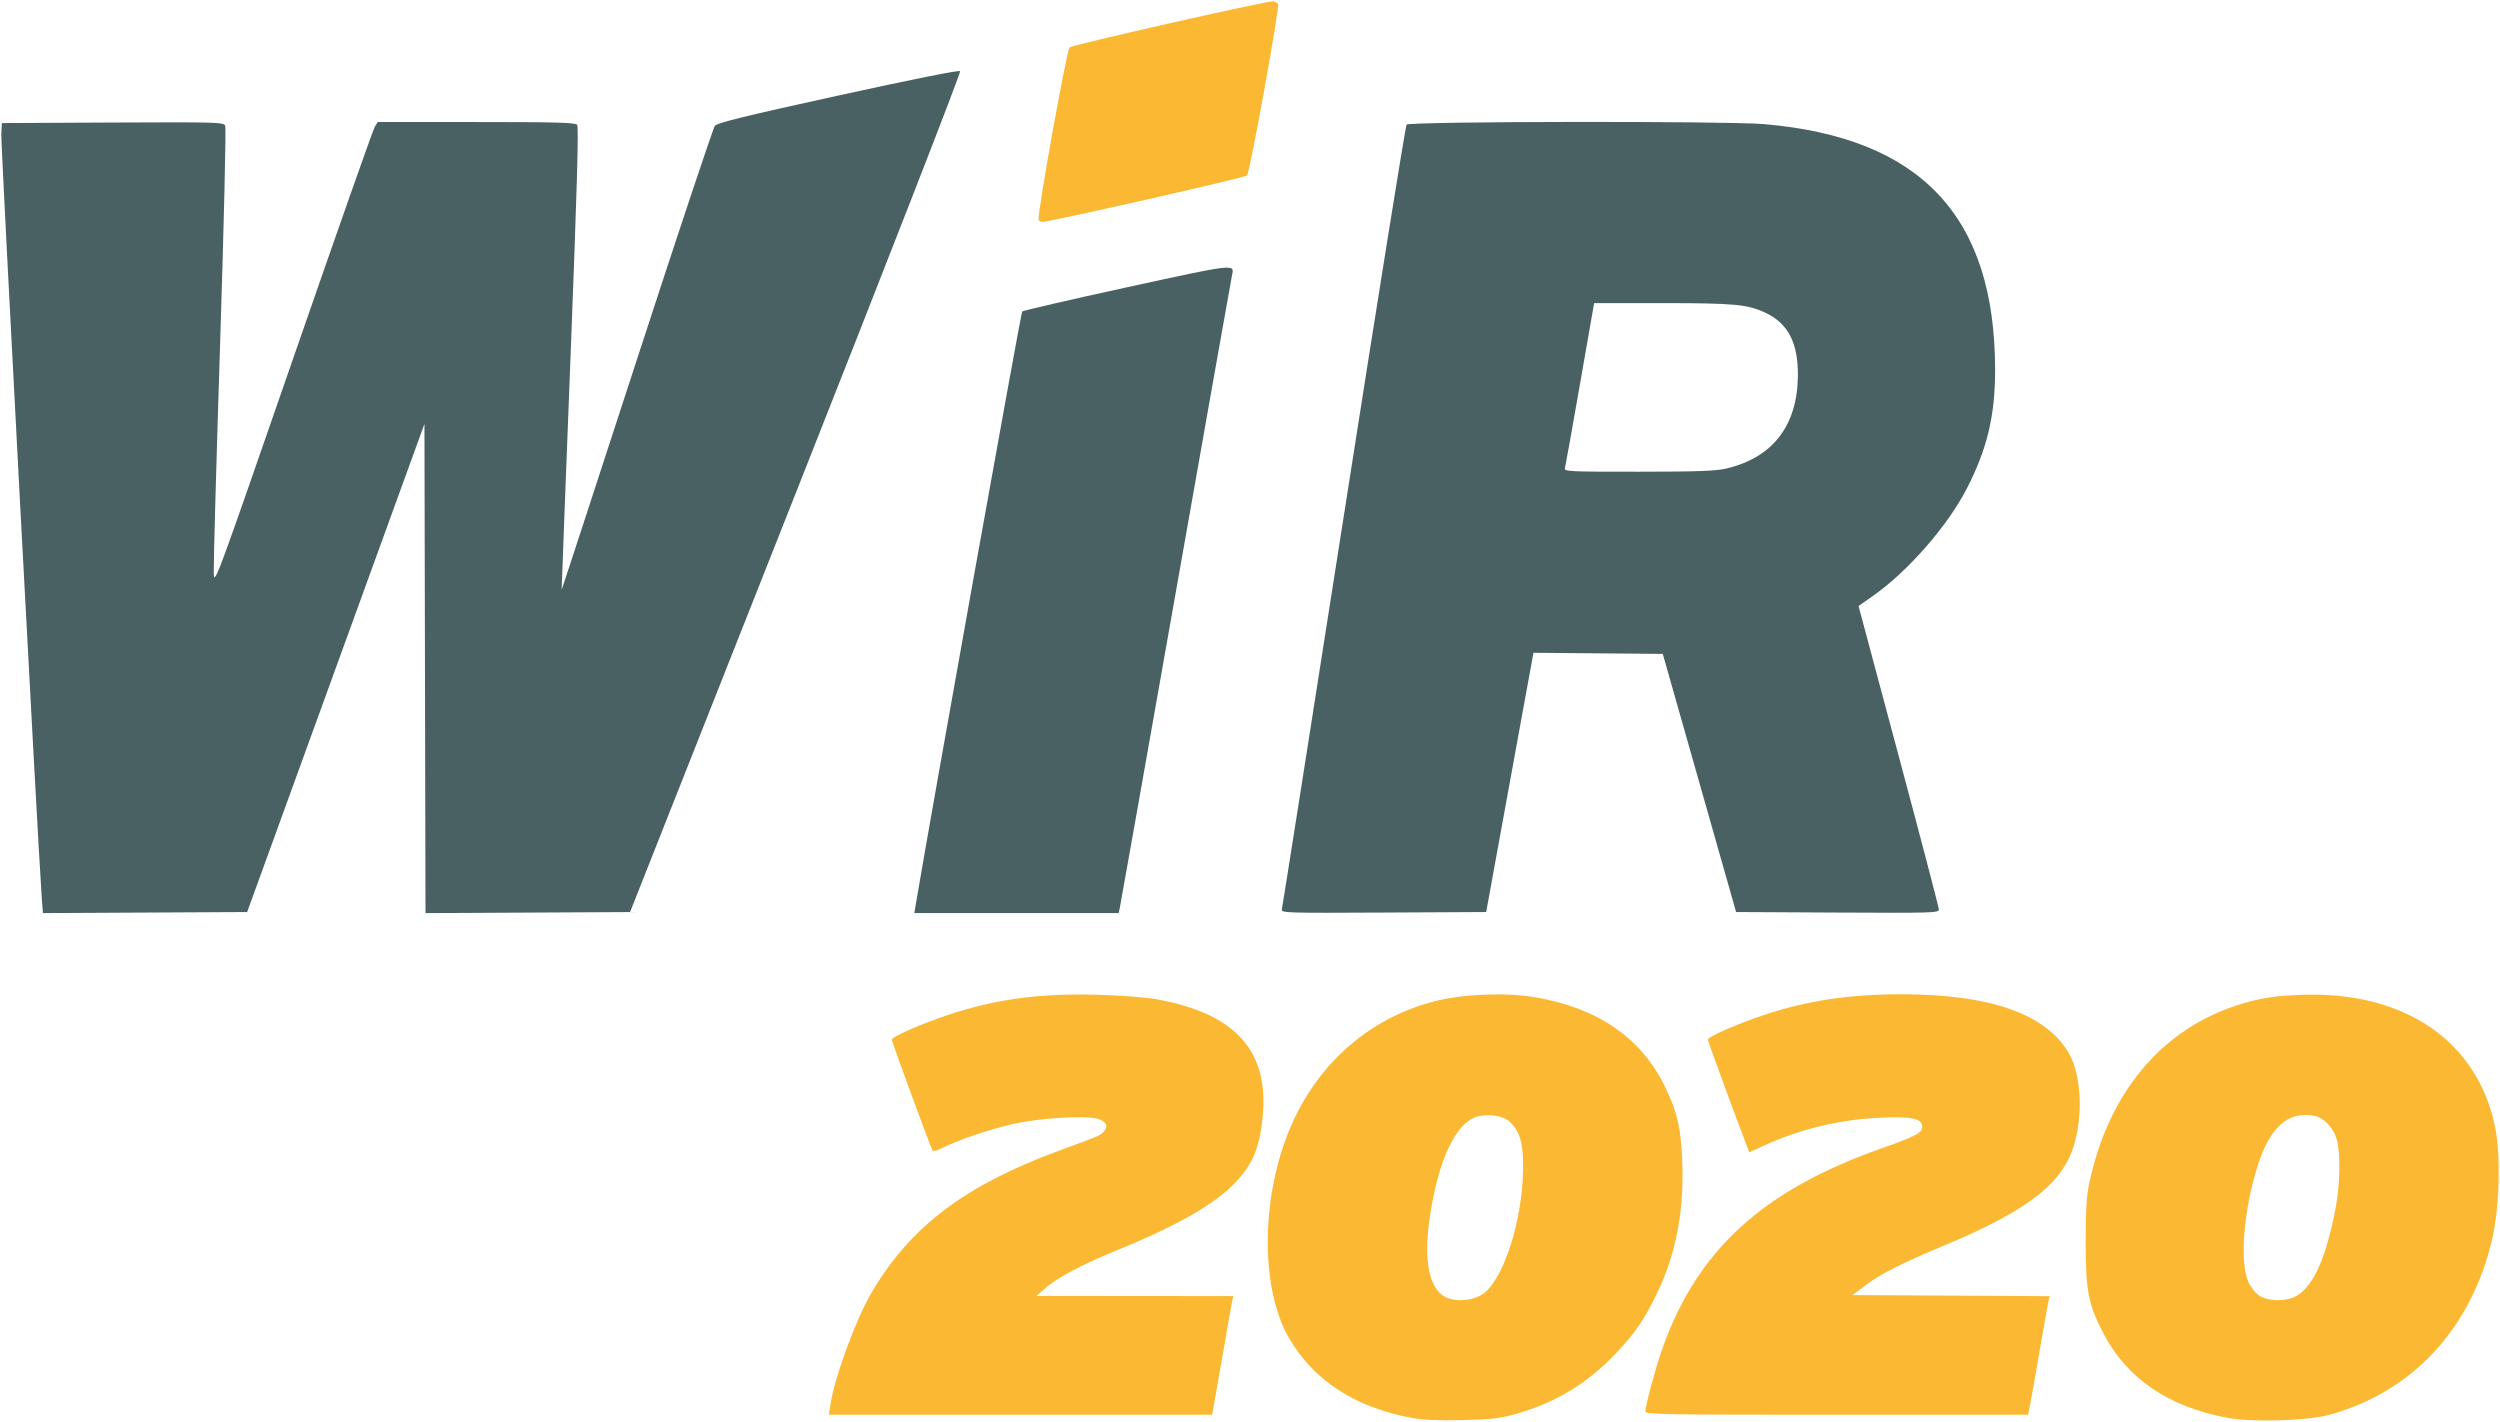 <?xml version="1.0" encoding="UTF-8" standalone="no"?>
<svg
   xmlns:dc="http://purl.org/dc/elements/1.1/"
   xmlns:cc="http://creativecommons.org/ns#"
   xmlns:rdf="http://www.w3.org/1999/02/22-rdf-syntax-ns#"
   xmlns:svg="http://www.w3.org/2000/svg"
   xmlns="http://www.w3.org/2000/svg"
   xmlns:sodipodi="http://sodipodi.sourceforge.net/DTD/sodipodi-0.dtd"
   xmlns:inkscape="http://www.inkscape.org/namespaces/inkscape"
   version="1.1"
   id="svg2"
   width="195.076"
   height="110.941"
   viewBox="0 0 195.076 110.941"
   sodipodi:docname="WiR2020_logo.svg"
   inkscape:version="1.0.2 (e86c870879, 2021-01-15, custom)">
  <defs
     id="defs6" />
  <sodipodi:namedview
     pagecolor="#ffffff"
     bordercolor="#666666"
     borderopacity="1"
     objecttolerance="10"
     gridtolerance="10"
     guidetolerance="10"
     inkscape:pageopacity="0"
     inkscape:pageshadow="2"
     inkscape:window-width="1680"
     inkscape:window-height="988"
     id="namedview4"
     showgrid="false"
     fit-margin-left="0.1"
     fit-margin-top="0.1"
     fit-margin-right="0.1"
     fit-margin-bottom="0.1"
     inkscape:zoom="3.8343786"
     inkscape:cx="87.627169"
     inkscape:cy="71.898121"
     inkscape:window-x="-8"
     inkscape:window-y="-8"
     inkscape:window-maximized="1"
     inkscape:current-layer="g109" />
  <g
     inkscape:groupmode="layer"
     inkscape:label="Image"
     id="g10"
     transform="translate(0.076,0.08)">
    <g
       id="g109"
       transform="translate(-12.182,-16.946)">
      <path
         style="fill:#fbb933;fill-opacity:1;stroke-width:0.162"
         d="m 93.151,34.03 c -0.154,-0.249 2.175,-13.221 2.417,-13.464 0.198,-0.198 15.218,-3.6 15.895,-3.6 0,0 0.33,0.098 0.375,0.217 0.121,0.315 -2.206,13.147 -2.426,13.381 -0.155,0.165 -15.389,3.617 -15.973,3.619 -0.106,4.87e-4 -0.236,-0.069 -0.289,-0.154 z"
         id="path82" />
      <path
         id="path78"
         style="fill:#4a6164;fill-opacity:1;stroke-width:0.162"
         d="m 112.127,87.83 c 0.044,-0.157 2.217,-13.955 4.829,-30.661 2.612,-16.707 4.819,-30.467 4.906,-30.579 0.197,-0.255 24.986,-0.29 27.894,-0.039 12.256,1.057 18.028,7.199 18.03,19.185 8.1e-4,3.573 -0.623,6.181 -2.214,9.265 -1.507,2.921 -4.59,6.448 -7.297,8.348 l -1.146,0.805 3.132,11.695 c 1.723,6.432 3.134,11.823 3.136,11.981 0.004,0.27 -0.448,0.283 -7.909,0.244 l -7.913,-0.042 -2.861,-10.071 -2.861,-10.071 -5.045,-0.043 -5.045,-0.043 -0.35,1.911 c -0.193,1.051 -1.023,5.602 -1.845,10.114 l -1.495,8.203 -8.011,0.042 c -7.58,0.04 -8.007,0.027 -7.931,-0.244 z m 34.688,-34.404 c 3.615,-0.852 5.541,-3.345 5.581,-7.222 0.026,-2.57 -0.754,-4.094 -2.523,-4.929 -1.395,-0.659 -2.431,-0.756 -8.076,-0.756 h -5.3 l -1.099,6.294 c -0.605,3.462 -1.135,6.422 -1.178,6.579 -0.074,0.267 0.276,0.284 5.739,0.282 4.613,-0.002 6.033,-0.053 6.858,-0.248 z" />
      <path
         style="fill:#4a6164;fill-opacity:1;stroke-width:0.162"
         d="m 83.568,87.423 c 1.192,-7.111 8.198,-46.155 8.299,-46.252 0.078,-0.074 3.748,-0.921 8.155,-1.883 8.467,-1.848 8.425,-1.843 8.222,-0.963 -0.042,0.179 -2.012,11.291 -4.379,24.692 -2.367,13.401 -4.342,24.53 -4.388,24.731 l -0.084,0.365 h -7.971 -7.971 z"
         id="path76" />
      <path
         style="fill:#4a6164;fill-opacity:1;stroke-width:0.162"
         d="M 15.35,86.693 C 15.063,82.782 12.167,28.132 12.207,27.362 l 0.046,-0.893 8.643,-0.042 c 8.111,-0.039 8.652,-0.024 8.782,0.244 0.079,0.163 -0.092,7.494 -0.396,17.017 -0.294,9.202 -0.518,17.224 -0.497,17.826 0.037,1.094 0.045,1.071 6.187,-16.65 3.383,-9.76 6.254,-17.91 6.379,-18.111 l 0.229,-0.365 h 7.692 c 6.174,0 7.727,0.042 7.87,0.214 0.13,0.156 -0.012,5.109 -0.522,18.234 -0.385,9.91 -0.694,18.031 -0.686,18.045 0.008,0.014 2.645,-8.055 5.862,-17.932 3.216,-9.877 5.957,-18.095 6.091,-18.263 0.191,-0.239 2.279,-0.752 9.625,-2.364 5.744,-1.26 9.434,-1.999 9.516,-1.905 0.075,0.086 -5.571,14.579 -12.811,32.884 l -12.945,32.731 -7.982,0.042 -7.982,0.042 -0.041,-19.085 -0.041,-19.085 -6.916,19.042 -6.916,19.042 -7.97,0.042 -7.97,0.042 z"
         id="path74" />
      <path
         style="fill:#fbb933;fill-opacity:1;stroke-width:0.162"
         d="m 140.496,127.006 c 0,-0.454 0.795,-3.408 1.311,-4.87 2.725,-7.719 7.831,-12.391 17.125,-15.667 2.655,-0.936 3.168,-1.21 3.168,-1.696 0,-0.624 -0.824,-0.801 -3.237,-0.694 -3.184,0.142 -6.23,0.867 -9.059,2.156 l -1.199,0.546 -0.171,-0.44 c -0.753,-1.938 -3.065,-8.241 -3.065,-8.355 0,-0.218 2.286,-1.219 4.386,-1.921 3.348,-1.118 6.653,-1.616 10.732,-1.616 6.889,0 11.259,1.533 13.042,4.576 0.919,1.568 1.129,4.475 0.497,6.899 -0.83,3.185 -3.496,5.314 -10.139,8.095 -3.371,1.411 -5.019,2.241 -6.173,3.108 l -1.056,0.794 7.692,0.042 7.692,0.042 -0.088,0.364 c -0.049,0.2 -0.35,1.899 -0.671,3.775 -0.321,1.876 -0.659,3.795 -0.753,4.264 l -0.17,0.853 h -14.933 c -13.456,0 -14.933,-0.025 -14.933,-0.255 z"
         id="path72" />
      <path
         style="fill:#fbb933;fill-opacity:1;stroke-width:0.162"
         d="m 76.899,126.489 c 0.315,-2.106 1.978,-6.647 3.198,-8.731 3.027,-5.17 7.292,-8.401 14.673,-11.115 3.075,-1.131 3.162,-1.167 3.425,-1.43 0.418,-0.418 0.274,-0.817 -0.372,-1.03 -0.926,-0.306 -4.619,-0.086 -6.708,0.399 -1.881,0.437 -4.213,1.225 -5.392,1.821 -0.42,0.212 -0.8,0.326 -0.846,0.252 -0.149,-0.241 -3.183,-8.492 -3.183,-8.656 0,-0.232 2.227,-1.215 4.386,-1.936 3.732,-1.247 7.209,-1.708 11.842,-1.571 1.661,0.049 3.668,0.207 4.459,0.351 6.177,1.122 8.786,4.055 8.242,9.269 -0.259,2.488 -0.846,3.783 -2.405,5.304 -1.645,1.606 -4.537,3.215 -9.144,5.087 -2.454,0.997 -4.497,2.082 -5.379,2.857 l -0.712,0.626 7.678,0.007 7.678,0.007 -0.082,0.365 c -0.045,0.201 -0.377,2.083 -0.738,4.183 -0.36,2.099 -0.696,4.018 -0.746,4.264 l -0.091,0.447 h -14.95 -14.95 l 0.115,-0.772 z"
         id="path70" />
      <path
         id="path66"
         style="fill:#fbb933;fill-opacity:1;stroke-width:0.162"
         d="m 185.897,127.496 c -4.583,-0.854 -7.827,-3.063 -9.659,-6.58 -1.181,-2.266 -1.387,-3.33 -1.385,-7.138 0.002,-2.628 0.065,-3.62 0.302,-4.704 1.615,-7.398 6.092,-12.407 12.591,-14.084 1.139,-0.294 2.183,-0.428 3.848,-0.495 8.069,-0.325 13.806,3.556 15.2,10.282 0.464,2.239 0.354,6.317 -0.238,8.839 -1.629,6.938 -6.236,11.889 -12.7,13.65 -1.722,0.469 -6.011,0.593 -7.959,0.231 z m 5.163,-9.394 c 1.458,-0.624 2.525,-2.891 3.3,-7.005 0.341,-1.815 0.383,-4.295 0.089,-5.307 -0.273,-0.938 -1.008,-1.716 -1.754,-1.856 -2.048,-0.384 -3.462,0.865 -4.429,3.913 -1.09,3.437 -1.413,7.529 -0.713,9.052 0.215,0.468 0.563,0.895 0.892,1.096 0.637,0.388 1.842,0.437 2.615,0.106 z" />
      <path
         id="path14"
         style="fill:#fbb933;fill-opacity:1;stroke-width:0.162"
         d="m 122.222,127.496 c -4.403,-0.82 -7.63,-2.931 -9.548,-6.246 -2.183,-3.773 -2.192,-10.686 -0.022,-16.068 2.08,-5.157 6.197,-8.846 11.361,-10.178 2.237,-0.577 5.527,-0.713 7.847,-0.325 4.906,0.82 8.33,3.175 10.174,6.997 0.954,1.977 1.23,3.172 1.338,5.791 0.157,3.814 -0.468,7.163 -1.897,10.162 -1.066,2.236 -1.779,3.277 -3.407,4.972 -2.171,2.261 -4.676,3.759 -7.689,4.598 -1.262,0.352 -1.92,0.427 -4.178,0.478 -1.914,0.043 -3.052,-0.008 -3.98,-0.181 z m 5.668,-9.715 c 1.601,-1.221 3.03,-5.777 3.063,-9.77 0.017,-1.976 -0.25,-2.884 -1.07,-3.638 -0.508,-0.467 -1.741,-0.634 -2.597,-0.352 -1.63,0.538 -2.971,3.448 -3.616,7.844 -0.476,3.247 -0.092,5.393 1.098,6.14 0.798,0.501 2.313,0.392 3.121,-0.224 z" />
    </g>
  </g>
</svg>

